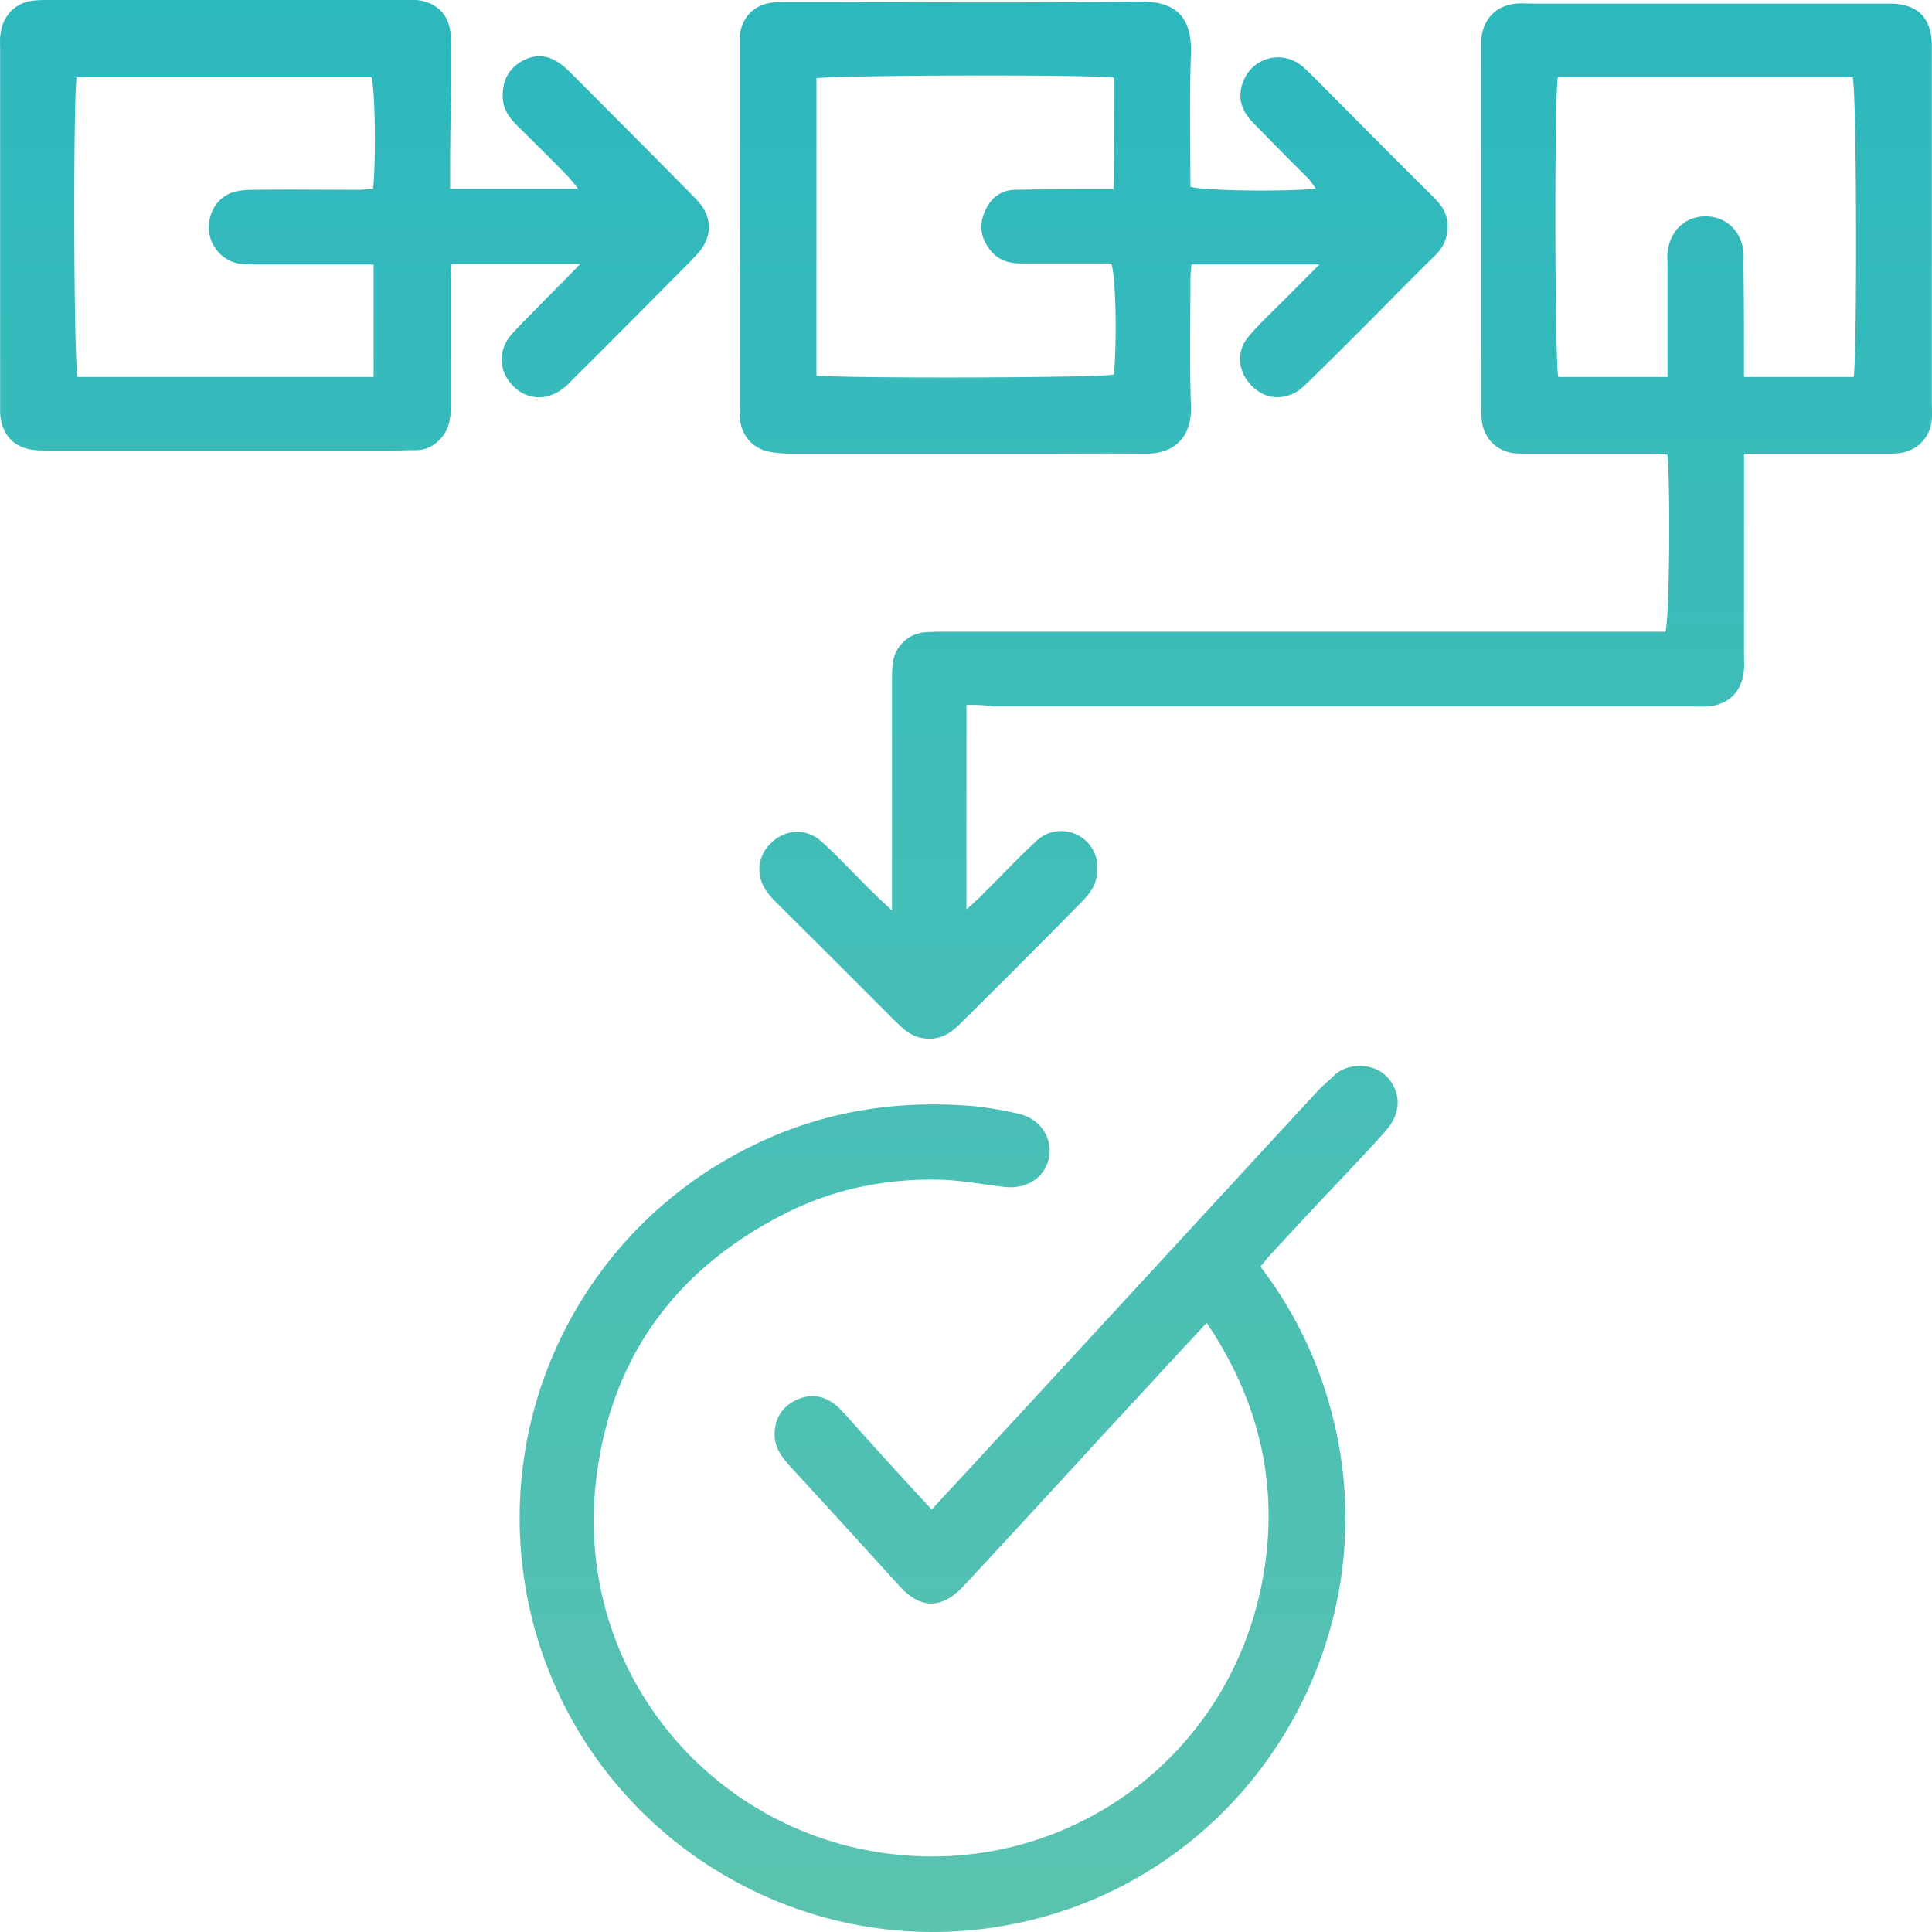 <svg width="71" height="71" viewBox="0 0 71 71" fill="none" xmlns="http://www.w3.org/2000/svg"><path d="M35.517 25.904v7.52c.281-.263.469-.414.619-.583.637-.62 1.237-1.278 1.893-1.88a1.332 1.332 0 012.25.545c.075.282.057.602-.018.884-.075.263-.263.489-.45.696-1.5 1.522-3 3.026-4.52 4.53a3.058 3.058 0 01-.374.32 1.38 1.38 0 01-1.575-.02c-.169-.112-.319-.281-.469-.413a914.04 914.04 0 00-4.275-4.267c-.131-.132-.262-.263-.375-.414-.468-.601-.412-1.334.113-1.842.544-.526 1.312-.564 1.894-.019.656.602 1.256 1.26 1.893 1.88.169.17.357.338.656.62v-8.347c0-.225 0-.47.02-.695.074-.639.543-1.128 1.2-1.184.262-.019.505-.019.768-.019h26.437c.15-.526.188-5.245.075-6.504a4.926 4.926 0 00-.525-.038H56.33c-.225 0-.468 0-.694-.018-.637-.076-1.106-.546-1.18-1.204-.02-.188-.02-.376-.02-.563V1.466c.057-.752.526-1.26 1.276-1.334.187-.02.375 0 .562 0H69.53c.956.037 1.444.526 1.463 1.503v13.141c0 .206.018.432 0 .639-.057.677-.544 1.165-1.22 1.24-.205.02-.412.02-.637.02h-5.043V24.1c0 .206.019.432-.019.639-.094.714-.581 1.165-1.312 1.222-.226.019-.47 0-.694 0H36.454c-.262-.057-.543-.057-.937-.057zm28.575-12.05h4.03c.132-.827.113-10.508-.037-11.015H57.248c-.131.79-.112 10.527.019 11.015h4.012V9.738c0-.188-.019-.376.019-.564.112-.715.637-1.203 1.331-1.222.732-.019 1.294.451 1.425 1.184.038.207.019.414.019.64.019 1.334.019 2.669.019 4.079zm-19.444 35.23c1.8 2.876 2.381 5.997 1.688 9.287-1.444 6.823-8.044 11.053-14.831 9.55-6-1.335-10.425-6.994-9.582-13.667.563-4.456 2.982-7.689 7.013-9.7 1.744-.865 3.618-1.241 5.568-1.203.788.018 1.575.169 2.363.263.844.112 1.537-.32 1.687-1.09.132-.715-.337-1.43-1.143-1.599a13.217 13.217 0 00-1.725-.282c-2.85-.225-5.588.226-8.157 1.523a15.212 15.212 0 00-8.137 16.6C21.08 67.241 29.48 72.6 37.861 70.57c8.325-2.012 13.35-10.659 11.006-18.912a15.046 15.046 0 00-2.55-5.113c.112-.113.187-.225.281-.338.938-1.015 1.875-2.03 2.831-3.027.507-.545 1.032-1.09 1.52-1.654.543-.62.543-1.354.055-1.917-.506-.583-1.5-.546-1.968-.094-.188.188-.375.338-.563.526-4.425 4.794-8.85 9.606-13.294 14.418-.3.32-.6.64-.937 1.015-.281-.3-.525-.563-.75-.808a307.436 307.436 0 01-2.4-2.65c-.15-.15-.281-.32-.45-.433-.431-.32-.9-.357-1.387-.131-.507.244-.77.658-.788 1.221-.019.49.244.846.544 1.185a865.296 865.296 0 014.068 4.455c.77.827 1.538.827 2.344-.038 1.763-1.898 3.525-3.816 5.288-5.733 1.2-1.297 2.38-2.575 3.637-3.929.113.207.225.32.3.47zM16.542 6.937h4.706c-.131-.17-.244-.301-.356-.433-.637-.658-1.294-1.297-1.931-1.936-.3-.3-.488-.62-.488-1.053 0-.545.207-.958.657-1.24.468-.282.937-.282 1.387.018.15.094.3.226.431.358a987.889 987.889 0 014.556 4.586c.094.094.188.207.282.32.356.526.356 1.053 0 1.58-.113.168-.282.319-.413.47-1.444 1.447-2.869 2.894-4.312 4.323-.113.113-.225.244-.357.338-.618.489-1.387.432-1.893-.132-.488-.526-.506-1.297 0-1.86.393-.433.825-.846 1.218-1.26.413-.414.826-.827 1.294-1.316h-4.725c-.018.188-.037.376-.037.545v4.775c0 .451-.094.827-.413 1.147a1.188 1.188 0 01-.88.376c-.32 0-.657.018-.976.018H2.011c-.225 0-.469 0-.694-.018C.53 16.486.042 15.979.005 15.17V1.805c0-.188-.02-.376.018-.564C.098.564.586.075 1.261.019 1.448 0 1.636 0 1.823 0h13.463c.75.056 1.256.564 1.275 1.316.019.77 0 1.541.019 2.312-.038 1.128-.038 2.18-.038 3.309zM2.817 2.839c-.131.808-.112 10.527.038 11.015H13.73V9.72H9.51c-.206 0-.431 0-.638-.019a1.355 1.355 0 01-1.18-1.128c-.095-.639.224-1.26.805-1.485.263-.094.544-.113.825-.113 1.294-.019 2.57 0 3.863 0 .187 0 .356-.037.525-.037.112-1.053.075-3.61-.056-4.098H2.817zm45.675 6.88h-4.706c-.02.207-.038.376-.038.564 0 1.541-.037 3.102.019 4.643.037 1.034-.506 1.786-1.763 1.748-1.35-.018-2.718 0-4.068 0H29.16c-.3 0-.619-.018-.9-.075-.619-.131-1.013-.601-1.069-1.222-.019-.188 0-.376 0-.564V1.316C27.247.639 27.735.15 28.41.094c.206-.019.412-.019.637-.019 4.275 0 8.569.038 12.844-.019 1.387-.018 1.912.64 1.875 1.899-.056 1.636-.019 3.271-.019 4.906.525.15 3.281.188 4.613.076-.113-.15-.188-.282-.282-.376-.675-.677-1.35-1.354-2.025-2.05-.43-.432-.6-.94-.356-1.54a1.366 1.366 0 012.1-.584c.113.076.206.188.319.282 1.5 1.504 3 3.027 4.519 4.53.243.245.487.508.543.884.075.527-.075.96-.468 1.335-.77.752-1.52 1.523-2.288 2.293a214.26 214.26 0 01-2.194 2.181c-.15.15-.3.3-.468.433-.582.413-1.294.357-1.782-.17-.487-.507-.562-1.24-.093-1.786.393-.47.843-.883 1.275-1.316l1.33-1.334zm-7.538-6.862c-.862-.131-10.462-.094-10.95.02v10.921c.938.113 10.444.094 10.932-.037.112-1.204.075-3.553-.094-4.08h-3.338c-.412 0-.787-.113-1.068-.432-.357-.432-.488-.902-.263-1.429.206-.526.6-.846 1.163-.846.956-.019 1.912-.019 2.868-.019h.713c.037-1.39.037-2.725.037-4.098z" fill="url(#paint0_linear_21_97)"/><defs><linearGradient id="paint0_linear_21_97" x1="35.5" y1="0" x2="35.5" y2="71" gradientUnits="userSpaceOnUse"><stop stop-color="#2DB8BE"/><stop offset="1" stop-color="#5BC3B0"/></linearGradient></defs></svg>